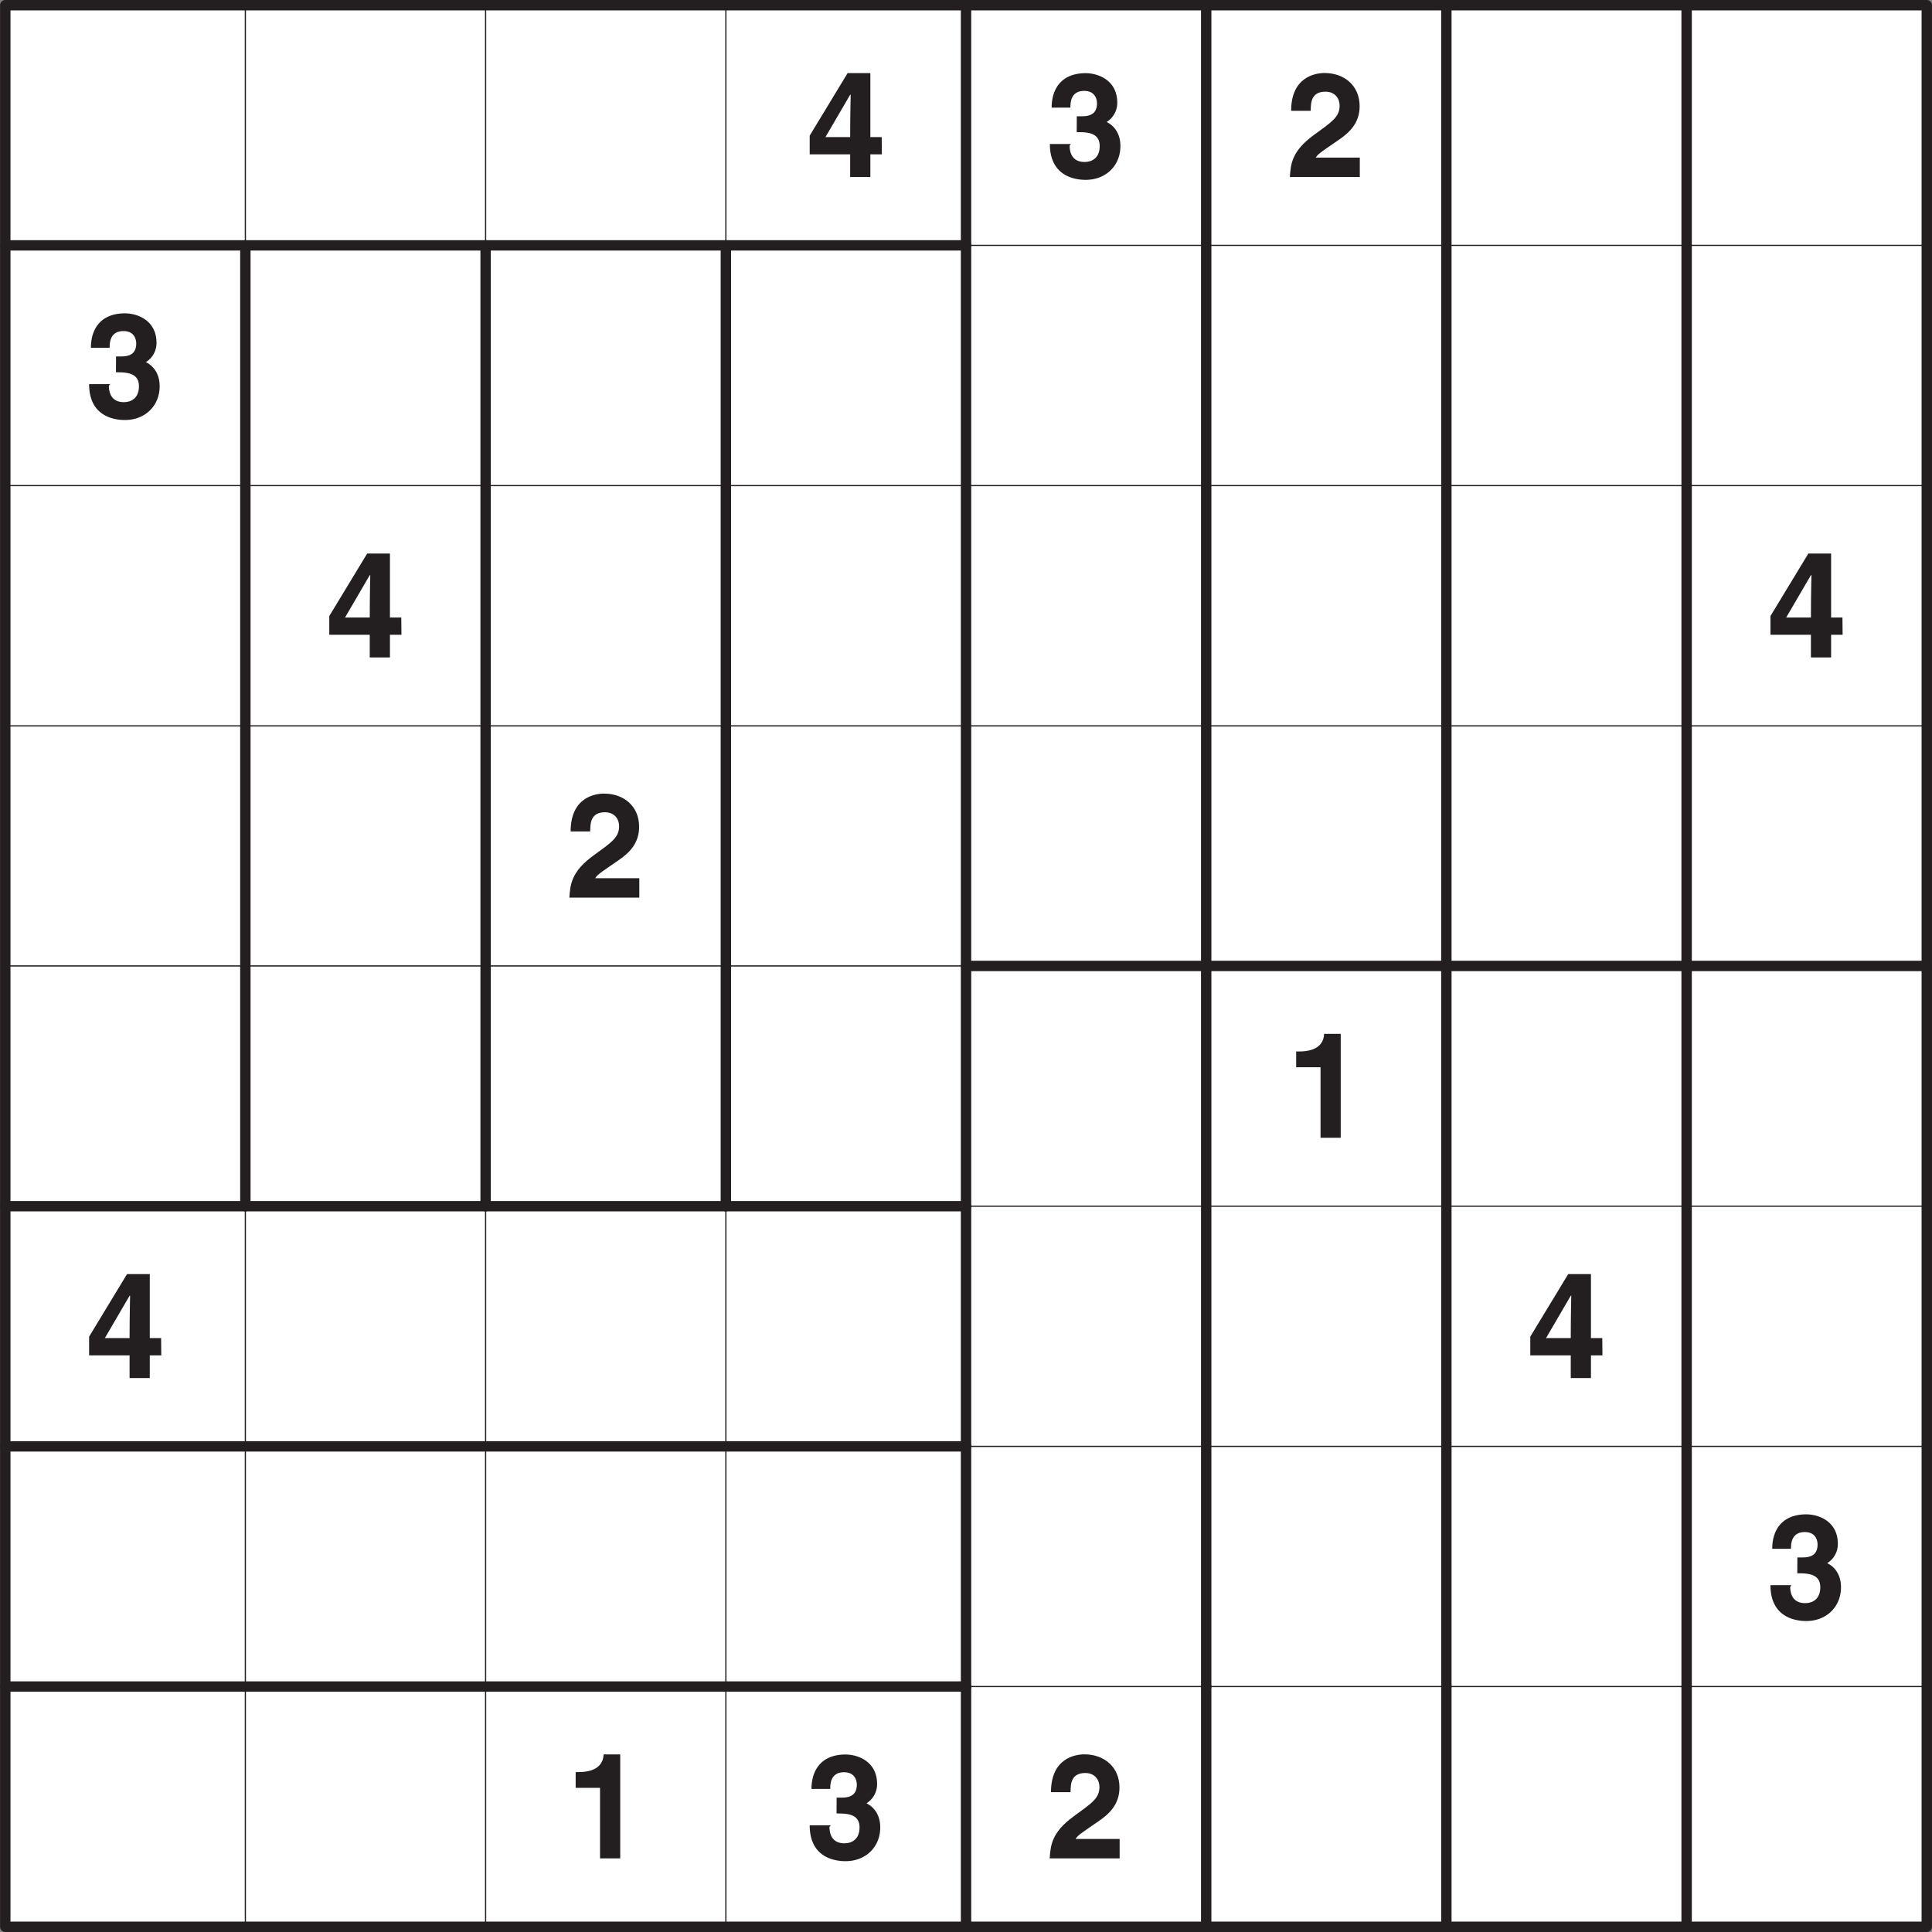 <svg xmlns="http://www.w3.org/2000/svg" xmlns:xlink="http://www.w3.org/1999/xlink" width="302.36" height="302.36" viewBox="0 0 226.772 226.772"><rect x="0" y="0" width="226.772" height="226.772" fill="#808080" stroke="none"/><defs><symbol overflow="visible" id="a"><path d="M2.2-4.52L5.2-9.66h.06c0 .29-.06 2.16-.06 4.97h-2.9zm6.7-.17H7.57v-7.51H4.9L.45-4.86v2.2H5.2V0h2.37v-2.66h1.35zm0 0"/></symbol><symbol overflow="visible" id="b"><path d="M3.6-5.27c1.1 0 2.7-.01 2.7 1.63 0 1.34-.83 1.87-1.78 1.87-1.6 0-1.75-1.34-1.75-1.92l.15-.19H.45C.45-.02 3.5.33 4.65.33c2.41 0 4.08-1.7 4.08-3.96 0-2.05-1.39-2.77-1.8-2.9v.17a2.63 2.63 0 0 0 1.43-2.38c0-2.53-2.11-3.45-3.72-3.45-2.72 0-3.98 1.72-3.98 4.04h2.2c0-.5 0-1.96 1.62-1.96 1.3 0 1.5 1.01 1.5 1.46 0 1.55-1.3 1.52-2 1.52h-.37zm0 0"/></symbol><symbol overflow="visible" id="c"><path d="M2.88-7.86c.01-.87.06-2.16 1.73-2.16 1.14 0 1.66.83 1.66 1.63 0 1.34-.88 1.89-3.04 3.47C.63-3.03.53-1.48.43 0h8.21v-2.28H3.47c.23-.45 1.06-.94 2.65-2.05 1.18-.8 2.5-1.92 2.5-3.98 0-2.44-1.82-3.9-4.12-3.9-1.06 0-3.92.44-3.92 4.44h2.28zm0 0"/></symbol><symbol overflow="visible" id="d"><path d="M1.17-8.28h2.86V0H6.4v-12.2H4.45c-.04 1-.65 2.07-2.95 2.07h-.33zm0 0"/></symbol><clipPath id="e"><path d="M28 197h1v29.77h-1zm0 0"/></clipPath><clipPath id="f"><path d="M56 197h2v29.77h-2zm0 0"/></clipPath><clipPath id="g"><path d="M85 197h1v29.77h-1zm0 0"/></clipPath><clipPath id="h"><path d="M112 197h3v29.77h-3zm0 0"/></clipPath><clipPath id="i"><path d="M140 197h3v29.77h-3zm0 0"/></clipPath><clipPath id="j"><path d="M169 197h2v29.77h-2zm0 0"/></clipPath><clipPath id="k"><path d="M197 197h2v29.77h-2zm0 0"/></clipPath><clipPath id="l"><path d="M197 28h29.77v1H197zm0 0"/></clipPath><clipPath id="m"><path d="M197 56h29.77v2H197zm0 0"/></clipPath><clipPath id="n"><path d="M197 85h29.77v1H197zm0 0"/></clipPath><clipPath id="o"><path d="M197 112h29.77v2H197zm0 0"/></clipPath><clipPath id="p"><path d="M197 141h29.77v1H197zm0 0"/></clipPath><clipPath id="q"><path d="M197 169h29.77v1H197zm0 0"/></clipPath><clipPath id="r"><path d="M197 197h29.77v2H197zm0 0"/></clipPath></defs><path d="M.62.61h225.54v225.55H.62zm0 0" fill="#fff"/><use xlink:href="#a" x="94.59" y="20.78" fill="#231f20"/><use xlink:href="#b" x="122.78" y="20.78" fill="#231f20"/><use xlink:href="#c" x="150.97" y="20.78" fill="#231f20"/><use xlink:href="#b" x="10.01" y="48.97" fill="#231f20"/><use xlink:href="#a" x="38.2" y="77.17" fill="#231f20"/><use xlink:href="#a" x="207.36" y="77.17" fill="#231f20"/><use xlink:href="#c" x="66.4" y="105.36" fill="#231f20"/><use xlink:href="#d" x="150.97" y="133.55" fill="#231f20"/><use xlink:href="#a" x="10.01" y="161.75" fill="#231f20"/><use xlink:href="#a" x="179.17" y="161.75" fill="#231f20"/><use xlink:href="#b" x="207.36" y="189.94" fill="#231f20"/><use xlink:href="#d" x="66.4" y="218.13" fill="#231f20"/><use xlink:href="#b" x="94.59" y="218.13" fill="#231f20"/><use xlink:href="#c" x="122.78" y="218.13" fill="#231f20"/><path d="M28.8.61v28.2" fill="none" stroke-width=".142" stroke-linecap="round" stroke-linejoin="round" stroke="#231f20" stroke-miterlimit="10"/><path d="M28.8 28.8V57M28.8 57v28.2M28.8 85.2v28.18M28.8 113.38v28.2" fill="none" stroke-width="1.219" stroke-linecap="round" stroke-linejoin="round" stroke="#231f20" stroke-miterlimit="10"/><path d="M28.8 141.58v28.19M28.8 169.77v28.2" fill="none" stroke-width=".142" stroke-linecap="round" stroke-linejoin="round" stroke="#231f20" stroke-miterlimit="10"/><g clip-path="url(#e)"><path d="M28.8 197.96v28.2" fill="none" stroke-width=".142" stroke-linecap="round" stroke-linejoin="round" stroke="#231f20" stroke-miterlimit="10"/></g><path d="M57 .61v28.2" fill="none" stroke-width=".142" stroke-linecap="round" stroke-linejoin="round" stroke="#231f20" stroke-miterlimit="10"/><path d="M57 28.8V57M57 57v28.2M57 85.2v28.18M57 113.38v28.2" fill="none" stroke-width="1.219" stroke-linecap="round" stroke-linejoin="round" stroke="#231f20" stroke-miterlimit="10"/><path d="M57 141.58v28.19M57 169.77v28.2" fill="none" stroke-width=".142" stroke-linecap="round" stroke-linejoin="round" stroke="#231f20" stroke-miterlimit="10"/><g clip-path="url(#f)"><path d="M57 197.96v28.2" fill="none" stroke-width=".142" stroke-linecap="round" stroke-linejoin="round" stroke="#231f20" stroke-miterlimit="10"/></g><path d="M85.2.61v28.2" fill="none" stroke-width=".142" stroke-linecap="round" stroke-linejoin="round" stroke="#231f20" stroke-miterlimit="10"/><path d="M85.2 28.8V57M85.2 57v28.2M85.2 85.2v28.18M85.2 113.38v28.2" fill="none" stroke-width="1.219" stroke-linecap="round" stroke-linejoin="round" stroke="#231f20" stroke-miterlimit="10"/><path d="M85.2 141.58v28.19M85.2 169.77v28.2" fill="none" stroke-width=".142" stroke-linecap="round" stroke-linejoin="round" stroke="#231f20" stroke-miterlimit="10"/><g clip-path="url(#g)"><path d="M85.2 197.96v28.2" fill="none" stroke-width=".142" stroke-linecap="round" stroke-linejoin="round" stroke="#231f20" stroke-miterlimit="10"/></g><path d="M113.39.61v28.2M113.39 28.8V57M113.39 57v28.2M113.39 85.2v28.18M113.39 113.38v28.2M113.39 141.58v28.19M113.39 169.77v28.2" fill="none" stroke-width="1.219" stroke-linecap="round" stroke-linejoin="round" stroke="#231f20" stroke-miterlimit="10"/><g clip-path="url(#h)"><path d="M113.39 197.96v28.2" fill="none" stroke-width="1.219" stroke-linecap="round" stroke-linejoin="round" stroke="#231f20" stroke-miterlimit="10"/></g><path d="M141.58.61v28.2M141.58 28.8V57M141.58 57v28.2M141.58 85.2v28.18M141.58 113.38v28.2M141.58 141.58v28.19M141.58 169.77v28.2" fill="none" stroke-width="1.219" stroke-linecap="round" stroke-linejoin="round" stroke="#231f20" stroke-miterlimit="10"/><g clip-path="url(#i)"><path d="M141.58 197.96v28.2" fill="none" stroke-width="1.219" stroke-linecap="round" stroke-linejoin="round" stroke="#231f20" stroke-miterlimit="10"/></g><path d="M169.77.61v28.2M169.77 28.8V57M169.77 57v28.2M169.77 85.2v28.18M169.77 113.38v28.2M169.77 141.58v28.19M169.77 169.77v28.2" fill="none" stroke-width="1.219" stroke-linecap="round" stroke-linejoin="round" stroke="#231f20" stroke-miterlimit="10"/><g clip-path="url(#j)"><path d="M169.77 197.96v28.2" fill="none" stroke-width="1.219" stroke-linecap="round" stroke-linejoin="round" stroke="#231f20" stroke-miterlimit="10"/></g><path d="M197.97.61v28.2M197.97 28.8V57M197.97 57v28.2M197.97 85.2v28.18M197.97 113.38v28.2M197.97 141.58v28.19M197.97 169.77v28.2" fill="none" stroke-width="1.219" stroke-linecap="round" stroke-linejoin="round" stroke="#231f20" stroke-miterlimit="10"/><g clip-path="url(#k)"><path d="M197.97 197.96v28.2" fill="none" stroke-width="1.219" stroke-linecap="round" stroke-linejoin="round" stroke="#231f20" stroke-miterlimit="10"/></g><path d="M.62 28.8H28.8M28.8 28.8H57M57 28.8h28.2M85.2 28.8h28.19" fill="none" stroke-width="1.219" stroke-linecap="round" stroke-linejoin="round" stroke="#231f20" stroke-miterlimit="10"/><path d="M113.39 28.8h28.2M141.58 28.8h28.2M169.77 28.8h28.2" fill="none" stroke-width=".142" stroke-linecap="round" stroke-linejoin="round" stroke="#231f20" stroke-miterlimit="10"/><g clip-path="url(#l)"><path d="M197.97 28.8h28.19" fill="none" stroke-width=".142" stroke-linecap="round" stroke-linejoin="round" stroke="#231f20" stroke-miterlimit="10"/></g><path d="M.62 57H28.8M28.8 57H57M57 57h28.2M85.2 57h28.19M113.39 57h28.2M141.58 57h28.2M169.77 57h28.2" fill="none" stroke-width=".142" stroke-linecap="round" stroke-linejoin="round" stroke="#231f20" stroke-miterlimit="10"/><g clip-path="url(#m)"><path d="M197.97 57h28.19" fill="none" stroke-width=".142" stroke-linecap="round" stroke-linejoin="round" stroke="#231f20" stroke-miterlimit="10"/></g><path d="M.62 85.2H28.8M28.8 85.2H57M57 85.2h28.2M85.2 85.2h28.19M113.39 85.2h28.2M141.58 85.2h28.2M169.77 85.2h28.2" fill="none" stroke-width=".142" stroke-linecap="round" stroke-linejoin="round" stroke="#231f20" stroke-miterlimit="10"/><g clip-path="url(#n)"><path d="M197.97 85.2h28.19" fill="none" stroke-width=".142" stroke-linecap="round" stroke-linejoin="round" stroke="#231f20" stroke-miterlimit="10"/></g><path d="M.62 113.38H28.8M28.8 113.38H57M57 113.38h28.2M85.2 113.38h28.19" fill="none" stroke-width=".142" stroke-linecap="round" stroke-linejoin="round" stroke="#231f20" stroke-miterlimit="10"/><path d="M113.39 113.38h28.2M141.58 113.38h28.2M169.77 113.38h28.2" fill="none" stroke-width="1.219" stroke-linecap="round" stroke-linejoin="round" stroke="#231f20" stroke-miterlimit="10"/><g clip-path="url(#o)"><path d="M197.97 113.38h28.19" fill="none" stroke-width="1.219" stroke-linecap="round" stroke-linejoin="round" stroke="#231f20" stroke-miterlimit="10"/></g><path d="M.62 141.58H28.8M28.8 141.58H57M57 141.58h28.2M85.2 141.58h28.19" fill="none" stroke-width="1.219" stroke-linecap="round" stroke-linejoin="round" stroke="#231f20" stroke-miterlimit="10"/><path d="M113.39 141.58h28.2M141.58 141.58h28.2M169.77 141.58h28.2" fill="none" stroke-width=".142" stroke-linecap="round" stroke-linejoin="round" stroke="#231f20" stroke-miterlimit="10"/><g clip-path="url(#p)"><path d="M197.97 141.58h28.19" fill="none" stroke-width=".142" stroke-linecap="round" stroke-linejoin="round" stroke="#231f20" stroke-miterlimit="10"/></g><path d="M.62 169.77H28.8M28.8 169.77H57M57 169.77h28.2M85.2 169.77h28.19" fill="none" stroke-width="1.219" stroke-linecap="round" stroke-linejoin="round" stroke="#231f20" stroke-miterlimit="10"/><path d="M113.39 169.77h28.2M141.58 169.77h28.2M169.77 169.77h28.2" fill="none" stroke-width=".142" stroke-linecap="round" stroke-linejoin="round" stroke="#231f20" stroke-miterlimit="10"/><g clip-path="url(#q)"><path d="M197.97 169.77h28.19" fill="none" stroke-width=".142" stroke-linecap="round" stroke-linejoin="round" stroke="#231f20" stroke-miterlimit="10"/></g><path d="M.62 197.96H28.8M28.8 197.96H57M57 197.96h28.2M85.2 197.96h28.19" fill="none" stroke-width="1.219" stroke-linecap="round" stroke-linejoin="round" stroke="#231f20" stroke-miterlimit="10"/><path d="M113.39 197.96h28.2M141.58 197.96h28.2M169.77 197.96h28.2" fill="none" stroke-width=".142" stroke-linecap="round" stroke-linejoin="round" stroke="#231f20" stroke-miterlimit="10"/><g clip-path="url(#r)"><path d="M197.97 197.96h28.19" fill="none" stroke-width=".142" stroke-linecap="round" stroke-linejoin="round" stroke="#231f20" stroke-miterlimit="10"/></g><path d="M.62.61h225.54v225.55H.62zm0 0" fill="none" stroke-width="1.219" stroke-linecap="round" stroke-linejoin="round" stroke="#231f20" stroke-miterlimit="10"/></svg>